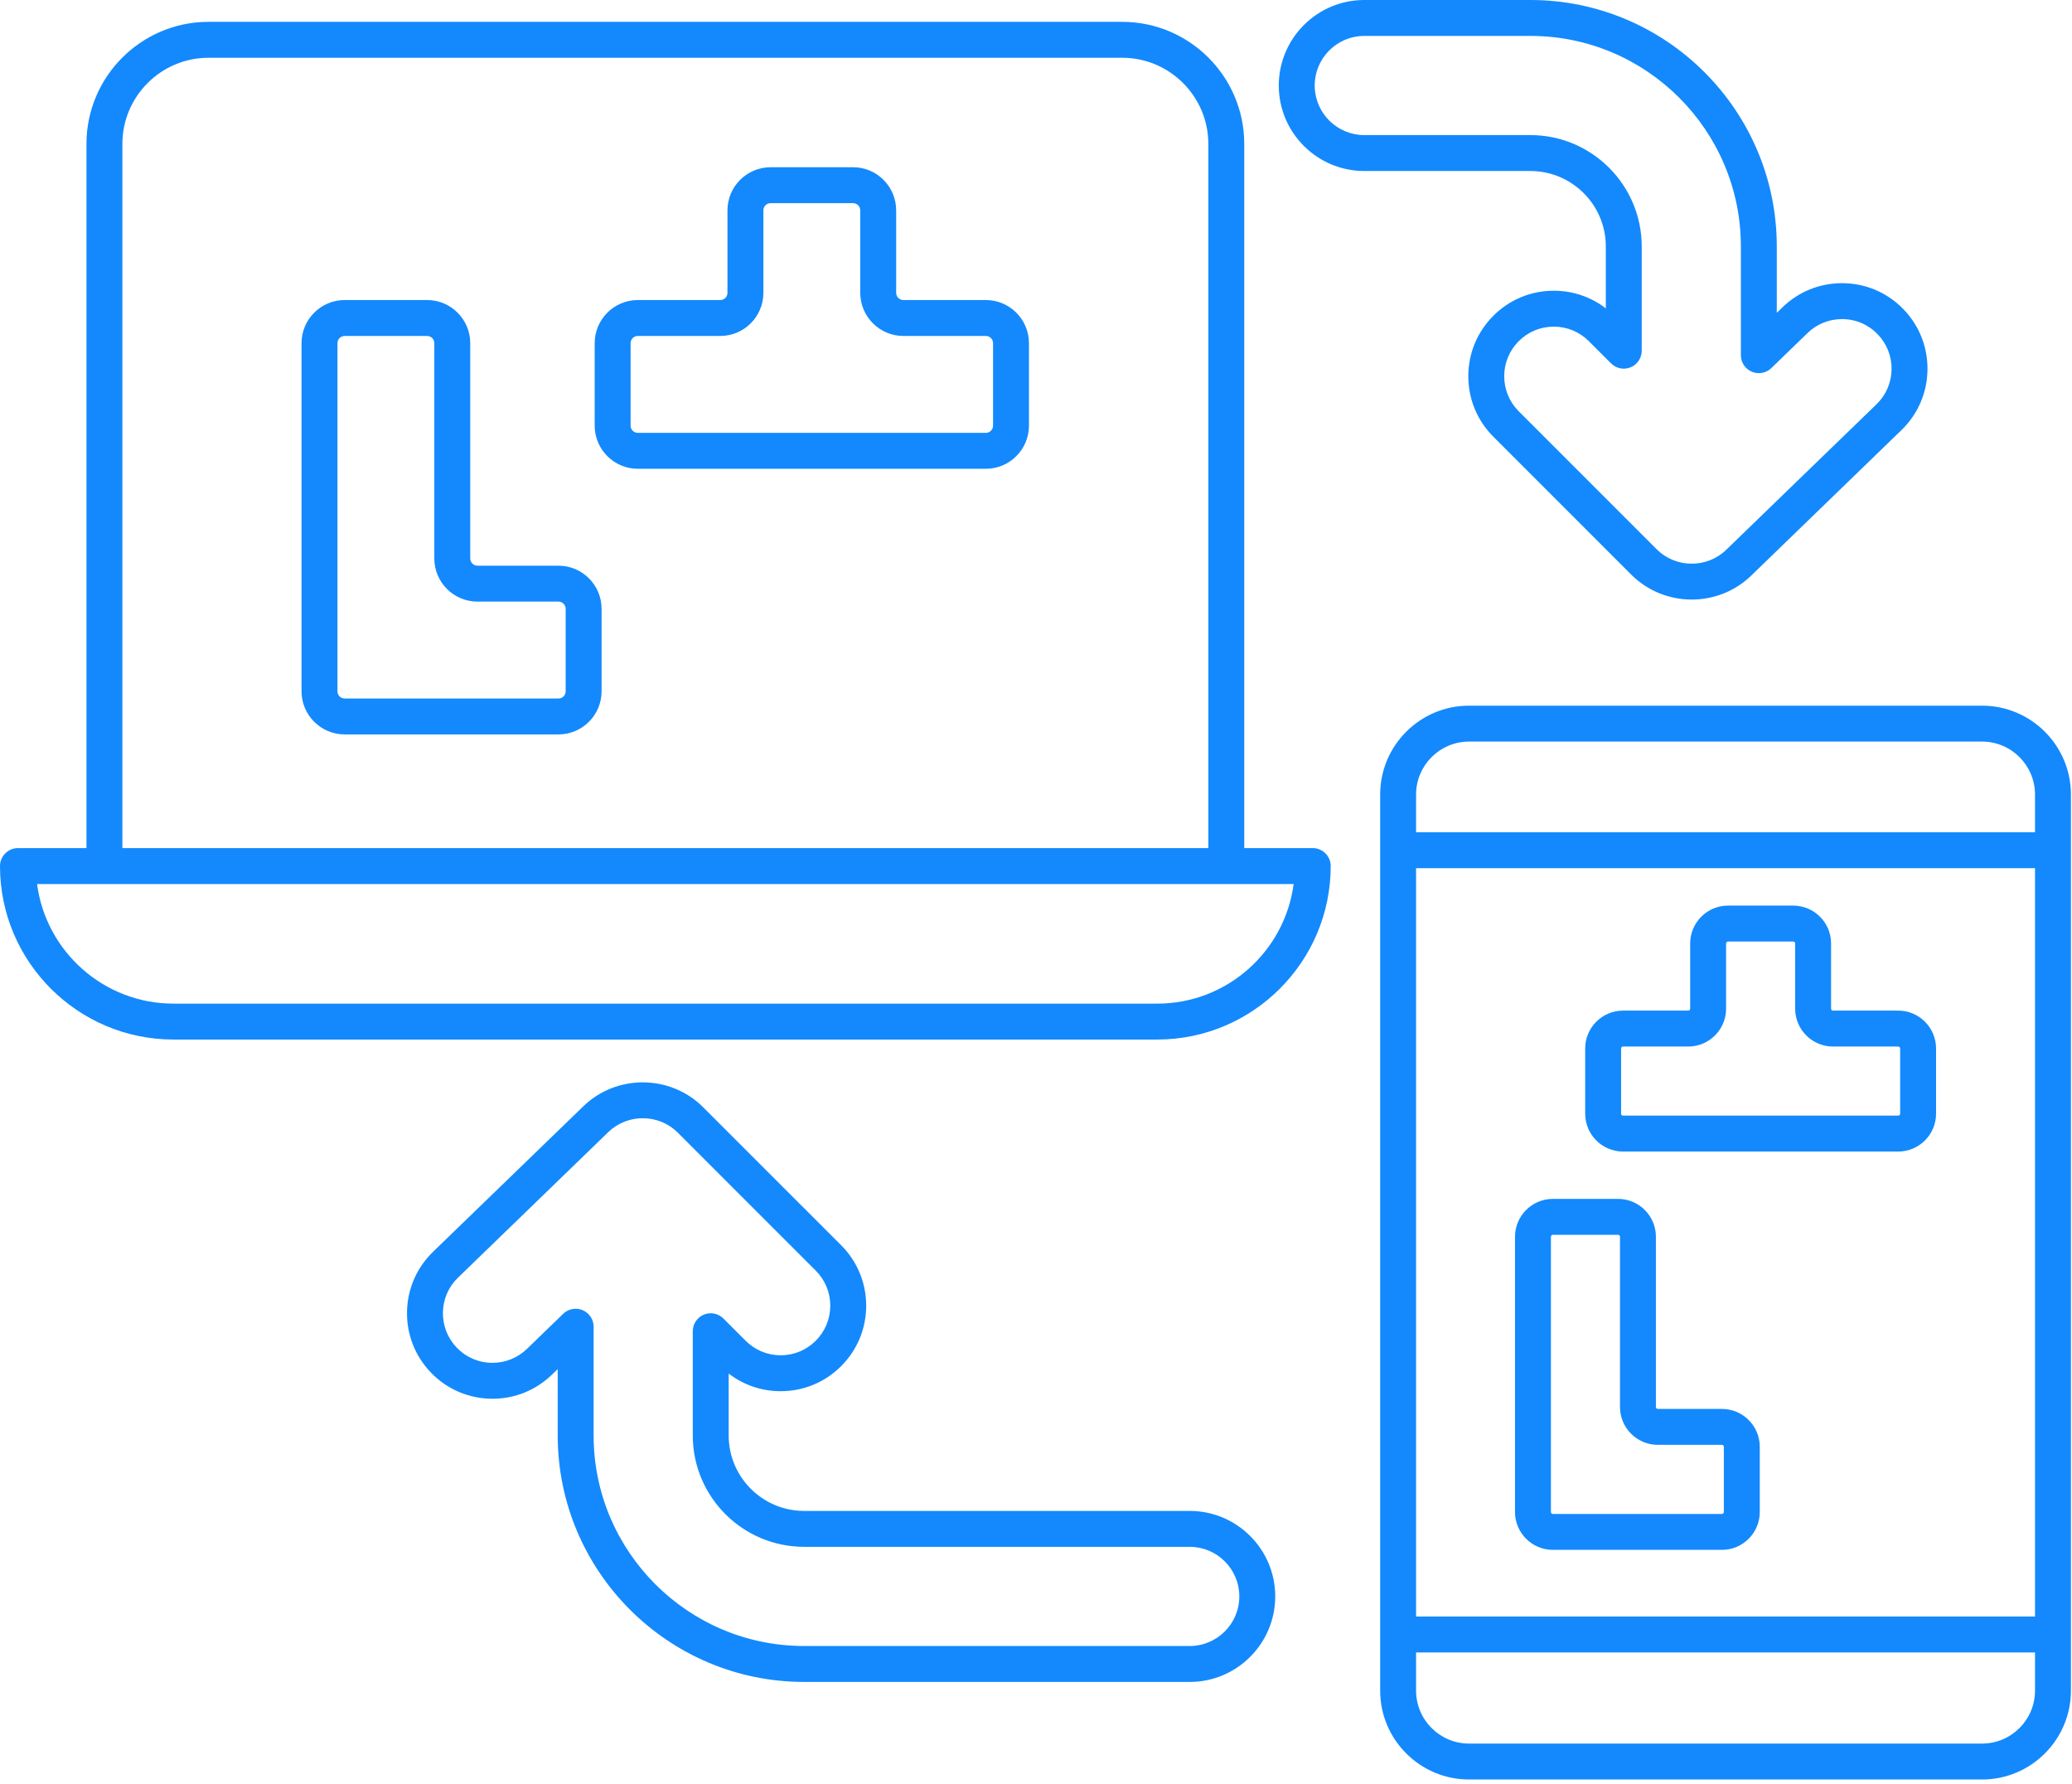 <svg width="115" height="99" viewBox="0 0 115 99" fill="none" xmlns="http://www.w3.org/2000/svg">
<path d="M102.234 15.713C100.996 15.713 99.824 16.187 98.934 17.049L98.615 17.358V13.676C98.615 6.135 92.48 0 84.939 0H75.72C73.104 0 70.975 2.128 70.975 4.745C70.975 7.361 73.104 9.489 75.72 9.489H84.939C87.247 9.489 89.126 11.367 89.126 13.676V17.111C88.302 16.476 87.297 16.132 86.239 16.132C84.971 16.132 83.779 16.626 82.884 17.522C81.988 18.418 81.494 19.609 81.494 20.877C81.494 22.144 81.988 23.336 82.884 24.232L90.539 31.887C91.459 32.807 92.677 33.269 93.895 33.269C95.087 33.268 96.28 32.827 97.194 31.941L105.534 23.866C106.445 22.985 106.958 21.802 106.979 20.534C106.999 19.267 106.525 18.068 105.644 17.157C104.742 16.226 103.531 15.713 102.234 15.713ZM104.148 22.434L95.808 30.509C94.735 31.547 93.004 31.534 91.949 30.478L84.293 22.822C83.773 22.303 83.487 21.612 83.487 20.877C83.487 20.142 83.773 19.451 84.293 18.931C84.812 18.412 85.503 18.125 86.239 18.125C86.974 18.125 87.664 18.412 88.184 18.931L89.418 20.165C89.703 20.45 90.131 20.535 90.504 20.381C90.876 20.227 91.119 19.863 91.119 19.46V13.676C91.119 10.268 88.347 7.496 84.939 7.496H75.72C74.203 7.496 72.969 6.262 72.969 4.745C72.969 3.228 74.203 1.993 75.72 1.993H84.939C91.381 1.993 96.622 7.234 96.622 13.676V19.71C96.622 20.11 96.861 20.471 97.23 20.627C97.598 20.783 98.024 20.704 98.312 20.426L100.321 18.481C100.837 17.981 101.516 17.706 102.234 17.706C102.986 17.706 103.689 18.003 104.211 18.544C104.723 19.072 104.998 19.767 104.986 20.502C104.974 21.237 104.676 21.923 104.148 22.434Z" fill="#1389FD"/>
<path d="M44.63 93.328H66.033C68.65 93.328 70.778 91.2 70.778 88.583C70.778 85.967 68.65 83.839 66.033 83.839H44.63C42.321 83.839 40.443 81.961 40.443 79.652V76.217C41.267 76.852 42.272 77.196 43.33 77.196C44.598 77.196 45.79 76.702 46.685 75.806C47.581 74.91 48.075 73.719 48.075 72.451C48.075 71.184 47.581 69.992 46.685 69.096L39.029 61.441C37.209 59.62 34.224 59.596 32.375 61.387L24.034 69.462C23.124 70.343 22.611 71.526 22.59 72.794C22.57 74.061 23.044 75.26 23.925 76.171C24.827 77.102 26.038 77.615 27.334 77.615C28.573 77.615 29.745 77.141 30.634 76.279L30.954 75.97V79.652C30.954 87.193 37.089 93.328 44.63 93.328ZM29.248 74.847C28.732 75.347 28.052 75.622 27.334 75.622C26.582 75.622 25.88 75.325 25.357 74.784C24.846 74.256 24.571 73.561 24.583 72.826C24.595 72.091 24.892 71.405 25.421 70.894L33.761 62.819C34.834 61.781 36.565 61.794 37.62 62.85L45.276 70.506C45.795 71.025 46.082 71.716 46.082 72.451C46.082 73.186 45.795 73.877 45.275 74.397C44.756 74.916 44.066 75.203 43.33 75.203C42.595 75.203 41.904 74.916 41.385 74.397L40.151 73.163C39.866 72.878 39.437 72.793 39.065 72.947C38.693 73.101 38.45 73.465 38.45 73.868V79.652C38.45 83.06 41.222 85.832 44.63 85.832H66.033C67.55 85.832 68.785 87.066 68.785 88.583C68.785 90.1 67.55 91.335 66.033 91.335H44.63C38.188 91.335 32.947 86.094 32.947 79.652V73.618C32.947 73.218 32.708 72.857 32.339 72.701C32.214 72.648 32.081 72.622 31.951 72.622C31.697 72.622 31.447 72.719 31.257 72.902L29.248 74.847Z" fill="#1389FD"/>
<path d="M9.626 57.683H64.231C69.539 57.683 73.857 53.365 73.857 48.057C73.857 47.507 73.41 47.06 72.86 47.06H69.058V7.988C69.058 4.252 66.018 1.212 62.282 1.212H11.575C7.839 1.212 4.799 4.252 4.799 7.988V47.06H0.997C0.446 47.06 0 47.507 0 48.057C0 53.365 4.318 57.683 9.626 57.683ZM6.792 7.988C6.792 5.351 8.938 3.205 11.575 3.205H62.282C64.919 3.205 67.065 5.351 67.065 7.988V47.06H6.792V7.988ZM71.799 49.054C71.309 52.793 68.102 55.69 64.231 55.69H9.626C5.755 55.69 2.548 52.793 2.058 49.054H71.799Z" fill="#1389FD"/>
<path d="M30.996 31.389H26.498C26.278 31.389 26.099 31.21 26.099 30.99V19.042C26.099 17.723 25.025 16.649 23.706 16.649H19.128C17.809 16.649 16.736 17.723 16.736 19.042V38.36C16.736 39.679 17.809 40.752 19.128 40.752H30.996C32.316 40.752 33.389 39.679 33.389 38.36V33.782C33.389 32.463 32.316 31.389 30.996 31.389ZM31.396 38.36C31.396 38.58 31.217 38.759 30.996 38.759H19.128C18.908 38.759 18.729 38.58 18.729 38.36V19.042C18.729 18.822 18.908 18.643 19.128 18.643H23.706C23.926 18.643 24.106 18.822 24.106 19.042V30.99C24.106 32.309 25.179 33.382 26.498 33.382H30.996C31.217 33.382 31.396 33.562 31.396 33.782V38.36H31.396Z" fill="#1389FD"/>
<path d="M54.717 16.649H50.139C49.919 16.649 49.739 16.47 49.739 16.25V11.672C49.739 10.353 48.666 9.279 47.347 9.279H42.769C41.45 9.279 40.376 10.353 40.376 11.672V16.25C40.376 16.47 40.197 16.649 39.977 16.649H35.399C34.08 16.649 33.006 17.723 33.006 19.042V23.62C33.006 24.939 34.08 26.012 35.399 26.012H54.717C56.036 26.012 57.109 24.939 57.109 23.62V19.042C57.109 17.723 56.036 16.649 54.717 16.649ZM55.116 23.62C55.116 23.84 54.937 24.019 54.717 24.019H35.399C35.179 24.019 34.999 23.84 34.999 23.62V19.042C34.999 18.822 35.179 18.642 35.399 18.642H39.977C41.296 18.642 42.369 17.569 42.369 16.25V11.672C42.369 11.452 42.549 11.273 42.769 11.273H47.347C47.567 11.273 47.746 11.452 47.746 11.672V16.25C47.746 17.569 48.82 18.642 50.139 18.642H54.717C54.937 18.642 55.116 18.822 55.116 19.042V23.62H55.116Z" fill="#1389FD"/>
<path d="M114.94 93.811V44.088C114.94 41.369 112.728 39.157 110.009 39.157H81.533C78.814 39.157 76.602 41.369 76.602 44.088V93.811C76.602 96.53 78.814 98.742 81.533 98.742H110.009C112.728 98.743 114.94 96.53 114.94 93.811ZM78.595 48.173H112.947V89.699H78.595V48.173ZM81.533 41.15H110.009C111.629 41.15 112.947 42.468 112.947 44.088V46.18H78.595V44.088C78.595 42.468 79.913 41.15 81.533 41.15ZM78.595 93.811V91.692H112.947V93.811C112.947 95.431 111.629 96.749 110.009 96.749H81.533C79.913 96.749 78.595 95.431 78.595 93.811Z" fill="#1389FD"/>
<path d="M95.57 78.18H92.014C91.955 78.18 91.906 78.132 91.906 78.073V68.626C91.906 67.468 90.964 66.525 89.806 66.525H86.187C85.028 66.525 84.086 67.468 84.086 68.626V83.9C84.086 85.058 85.029 86 86.187 86H95.57C96.729 86 97.671 85.058 97.671 83.9V80.28C97.671 79.122 96.728 78.18 95.57 78.18ZM95.677 83.9C95.677 83.959 95.629 84.007 95.57 84.007H86.187C86.128 84.007 86.079 83.959 86.079 83.9V68.626C86.079 68.567 86.128 68.519 86.187 68.519H89.806C89.865 68.519 89.913 68.567 89.913 68.626V78.073C89.913 79.231 90.856 80.173 92.014 80.173H95.57C95.629 80.173 95.677 80.221 95.677 80.28L95.677 83.9Z" fill="#1389FD"/>
<path d="M105.355 56.078H101.735C101.676 56.078 101.628 56.03 101.628 55.971V52.351C101.628 51.193 100.686 50.251 99.528 50.251H95.908C94.75 50.251 93.808 51.193 93.808 52.351V55.971C93.808 56.03 93.76 56.078 93.701 56.078H90.081C88.923 56.078 87.981 57.02 87.981 58.178V61.798C87.981 62.956 88.923 63.898 90.081 63.898H105.355C106.513 63.898 107.455 62.956 107.455 61.798V58.178C107.455 57.02 106.513 56.078 105.355 56.078ZM105.462 61.798C105.462 61.857 105.414 61.905 105.355 61.905H90.081C90.022 61.905 89.974 61.857 89.974 61.798V58.178C89.974 58.119 90.022 58.071 90.081 58.071H93.701C94.859 58.071 95.801 57.129 95.801 55.971V52.351C95.801 52.292 95.849 52.244 95.908 52.244H99.528C99.587 52.244 99.635 52.292 99.635 52.351V55.971C99.635 57.129 100.577 58.071 101.735 58.071H105.355C105.414 58.071 105.462 58.119 105.462 58.178L105.462 61.798Z" fill="#1389FD"/>
</svg>
